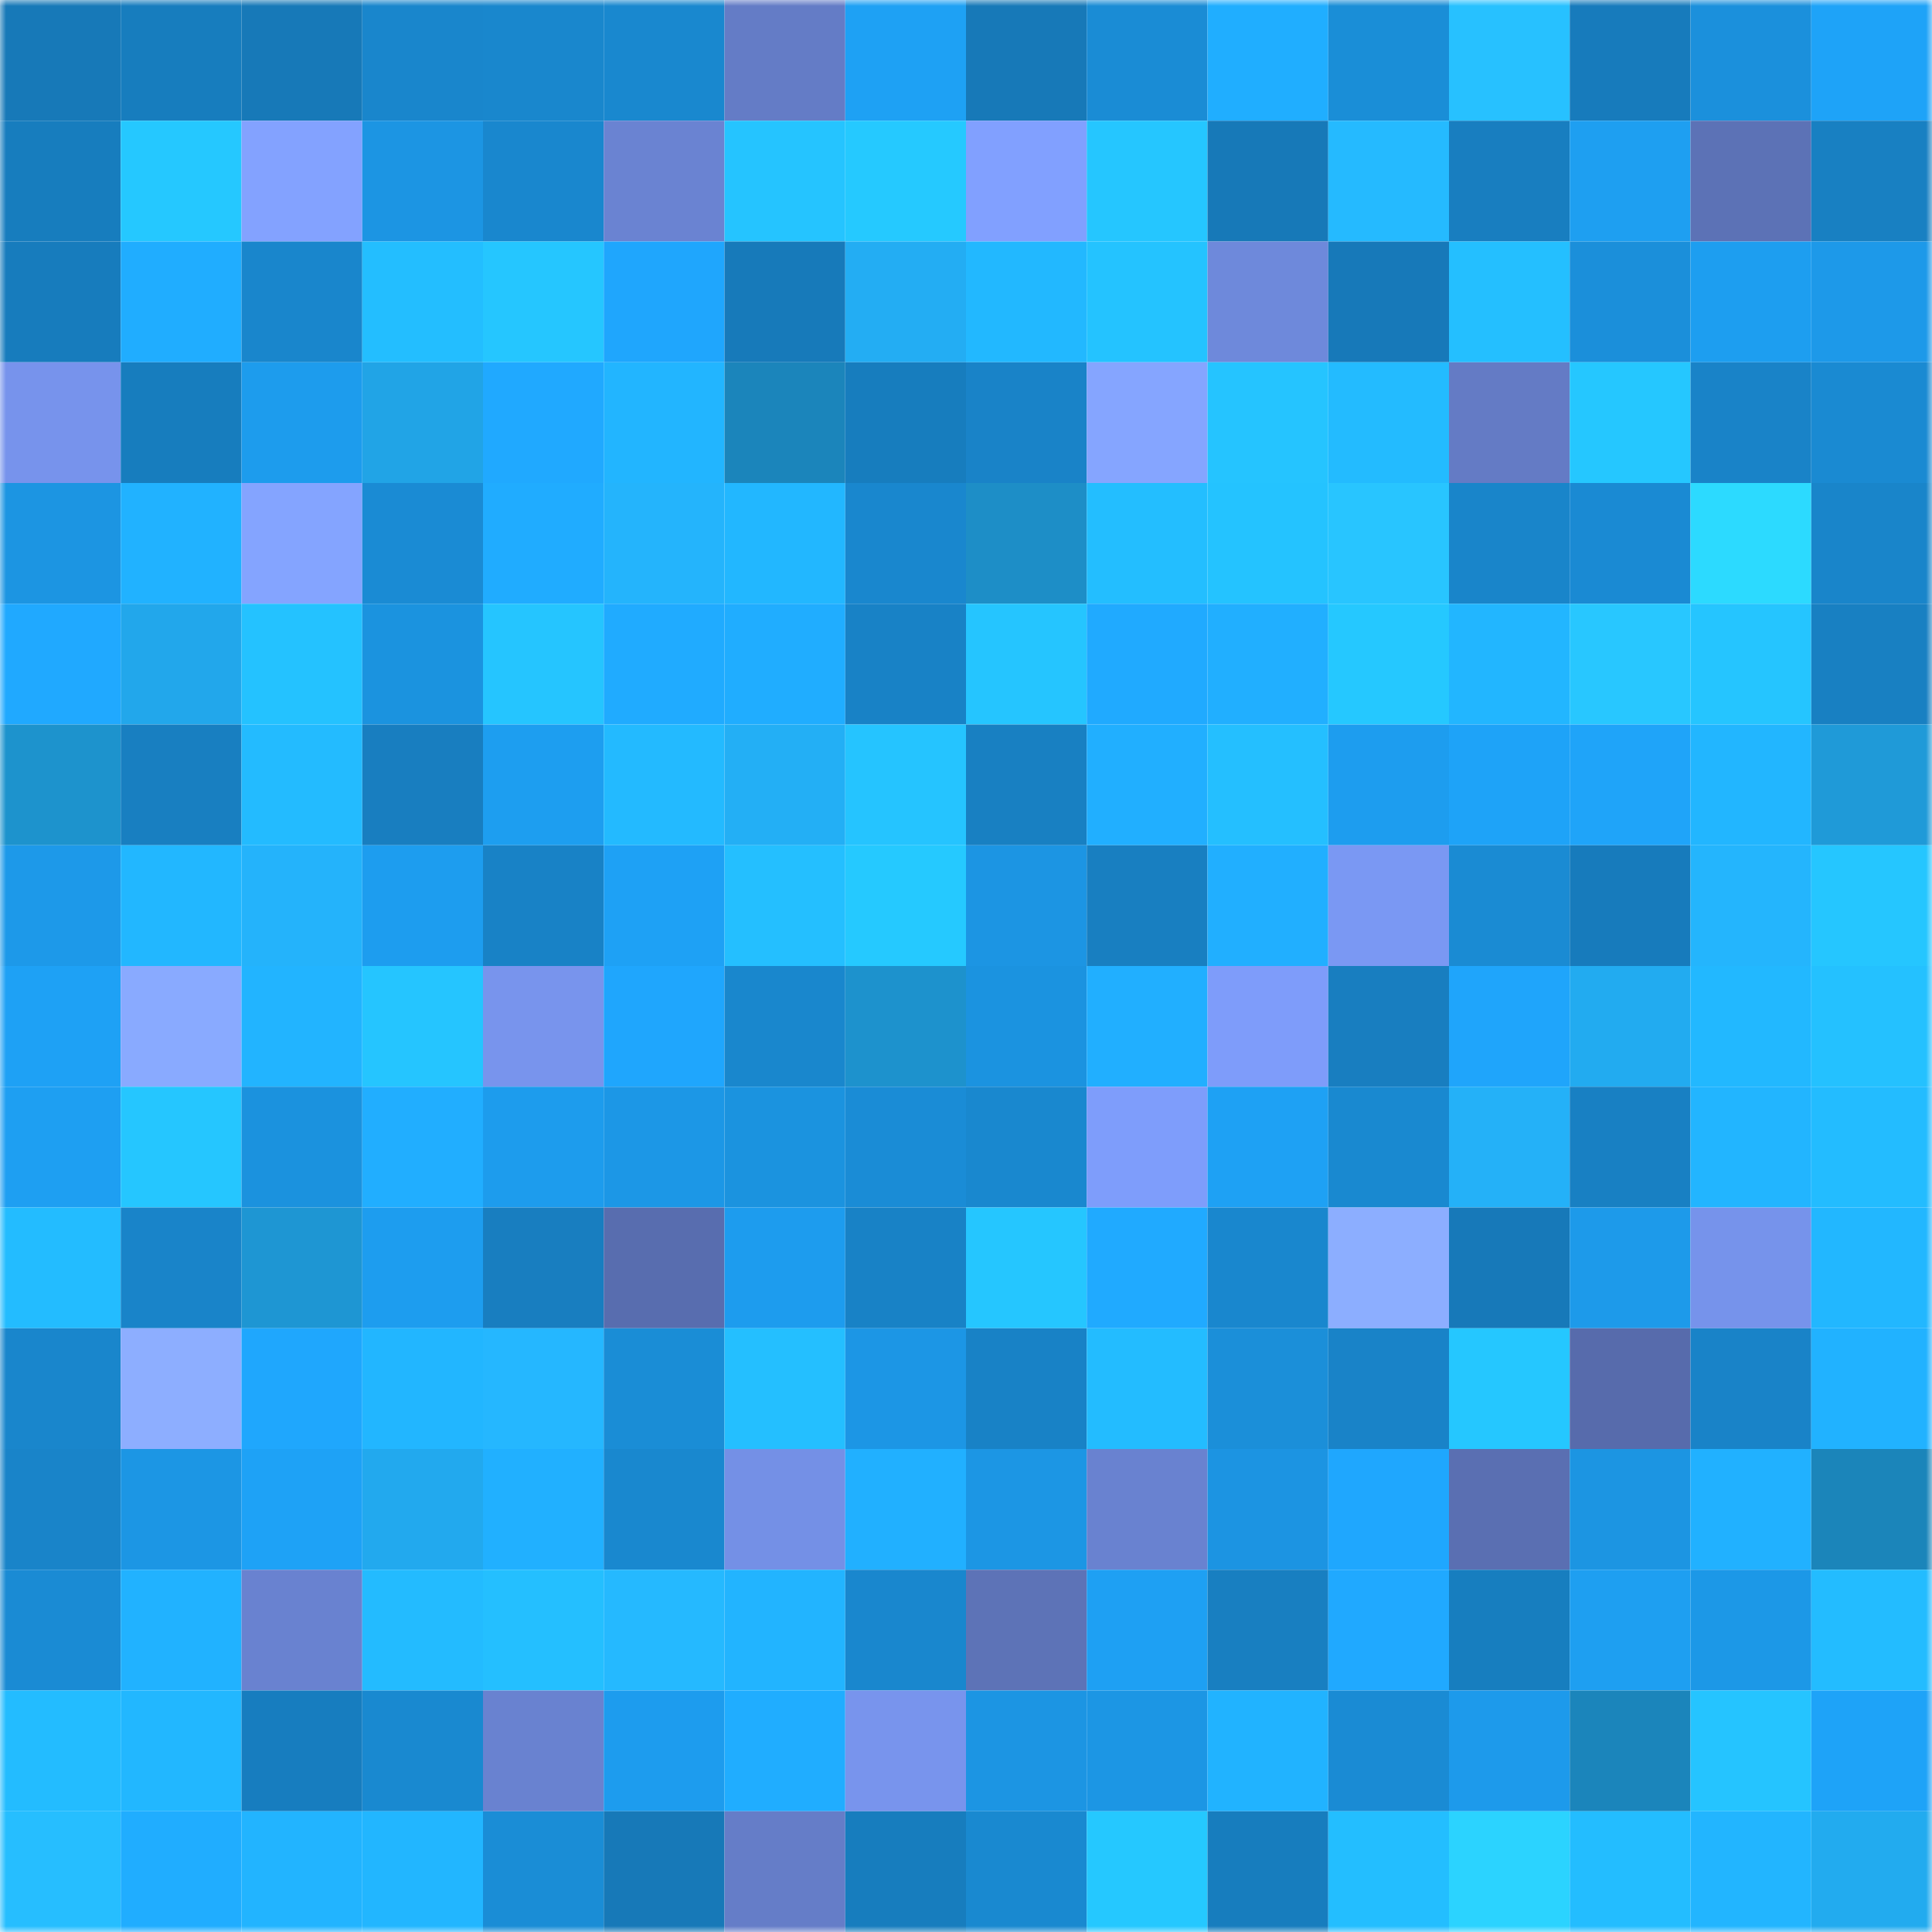 <svg viewBox="0 0 160 160" fill="none" role="img" xmlns="http://www.w3.org/2000/svg" width="240" height="240" name="ens%2Cshadowlugia.eth"><mask id="2025936063" mask-type="alpha" maskUnits="userSpaceOnUse" x="0" y="0" width="160" height="160"><rect width="160" height="160" fill="#FFFFFF"></rect></mask><g mask="url(#2025936063)"><rect x="0" y="0" width="10" height="10" fill="#1779b8"></rect><rect x="10" y="0" width="10" height="10" fill="#177dbe"></rect><rect x="20" y="0" width="10" height="10" fill="#1779b8"></rect><rect x="30" y="0" width="10" height="10" fill="#1986cc"></rect><rect x="40" y="0" width="10" height="10" fill="#1987cd"></rect><rect x="50" y="0" width="10" height="10" fill="#1988cf"></rect><rect x="60" y="0" width="10" height="10" fill="#647cc6"></rect><rect x="70" y="0" width="10" height="10" fill="#1ea1f4"></rect><rect x="80" y="0" width="10" height="10" fill="#1779b8"></rect><rect x="90" y="0" width="10" height="10" fill="#1a8cd5"></rect><rect x="100" y="0" width="10" height="10" fill="#20aeff"></rect><rect x="110" y="0" width="10" height="10" fill="#1a8ed7"></rect><rect x="120" y="0" width="10" height="10" fill="#27c1ff"></rect><rect x="130" y="0" width="10" height="10" fill="#177bbc"></rect><rect x="140" y="0" width="10" height="10" fill="#1b90dc"></rect><rect x="150" y="0" width="10" height="10" fill="#1ea3f8"></rect><rect x="0" y="10" width="10" height="10" fill="#177dbe"></rect><rect x="10" y="10" width="10" height="10" fill="#25c8ff"></rect><rect x="20" y="10" width="10" height="10" fill="#83a2ff"></rect><rect x="30" y="10" width="10" height="10" fill="#1c95e3"></rect><rect x="40" y="10" width="10" height="10" fill="#1987ce"></rect><rect x="50" y="10" width="10" height="10" fill="#6a83d2"></rect><rect x="60" y="10" width="10" height="10" fill="#25c4ff"></rect><rect x="70" y="10" width="10" height="10" fill="#25c9ff"></rect><rect x="80" y="10" width="10" height="10" fill="#81a0ff"></rect><rect x="90" y="10" width="10" height="10" fill="#25c6ff"></rect><rect x="100" y="10" width="10" height="10" fill="#1779b8"></rect><rect x="110" y="10" width="10" height="10" fill="#25baff"></rect><rect x="120" y="10" width="10" height="10" fill="#187ec0"></rect><rect x="130" y="10" width="10" height="10" fill="#1e9ff1"></rect><rect x="140" y="10" width="10" height="10" fill="#5c72b6"></rect><rect x="150" y="10" width="10" height="10" fill="#1880c2"></rect><rect x="0" y="20" width="10" height="10" fill="#177cbd"></rect><rect x="10" y="20" width="10" height="10" fill="#20adff"></rect><rect x="20" y="20" width="10" height="10" fill="#1986cc"></rect><rect x="30" y="20" width="10" height="10" fill="#23beff"></rect><rect x="40" y="20" width="10" height="10" fill="#25c6ff"></rect><rect x="50" y="20" width="10" height="10" fill="#1fa6fd"></rect><rect x="60" y="20" width="10" height="10" fill="#177aba"></rect><rect x="70" y="20" width="10" height="10" fill="#23adf3"></rect><rect x="80" y="20" width="10" height="10" fill="#22b8ff"></rect><rect x="90" y="20" width="10" height="10" fill="#24c3ff"></rect><rect x="100" y="20" width="10" height="10" fill="#6e89db"></rect><rect x="110" y="20" width="10" height="10" fill="#1779b9"></rect><rect x="120" y="20" width="10" height="10" fill="#24bfff"></rect><rect x="130" y="20" width="10" height="10" fill="#1b8fda"></rect><rect x="140" y="20" width="10" height="10" fill="#1d9ef0"></rect><rect x="150" y="20" width="10" height="10" fill="#1d99e9"></rect><rect x="0" y="30" width="10" height="10" fill="#7793ec"></rect><rect x="10" y="30" width="10" height="10" fill="#177dbe"></rect><rect x="20" y="30" width="10" height="10" fill="#1d9ced"></rect><rect x="30" y="30" width="10" height="10" fill="#21a4e6"></rect><rect x="40" y="30" width="10" height="10" fill="#20a9ff"></rect><rect x="50" y="30" width="10" height="10" fill="#22b5ff"></rect><rect x="60" y="30" width="10" height="10" fill="#1b85bb"></rect><rect x="70" y="30" width="10" height="10" fill="#177dbe"></rect><rect x="80" y="30" width="10" height="10" fill="#1983c8"></rect><rect x="90" y="30" width="10" height="10" fill="#85a5ff"></rect><rect x="100" y="30" width="10" height="10" fill="#25c4ff"></rect><rect x="110" y="30" width="10" height="10" fill="#23bbff"></rect><rect x="120" y="30" width="10" height="10" fill="#647bc5"></rect><rect x="130" y="30" width="10" height="10" fill="#25c7ff"></rect><rect x="140" y="30" width="10" height="10" fill="#1983c8"></rect><rect x="150" y="30" width="10" height="10" fill="#1a8ad2"></rect><rect x="0" y="40" width="10" height="10" fill="#1c95e2"></rect><rect x="10" y="40" width="10" height="10" fill="#21b2ff"></rect><rect x="20" y="40" width="10" height="10" fill="#84a4ff"></rect><rect x="30" y="40" width="10" height="10" fill="#1a8bd4"></rect><rect x="40" y="40" width="10" height="10" fill="#20acff"></rect><rect x="50" y="40" width="10" height="10" fill="#24b4fc"></rect><rect x="60" y="40" width="10" height="10" fill="#22b7ff"></rect><rect x="70" y="40" width="10" height="10" fill="#1987ce"></rect><rect x="80" y="40" width="10" height="10" fill="#1d8ec7"></rect><rect x="90" y="40" width="10" height="10" fill="#23beff"></rect><rect x="100" y="40" width="10" height="10" fill="#24c3ff"></rect><rect x="110" y="40" width="10" height="10" fill="#28c5ff"></rect><rect x="120" y="40" width="10" height="10" fill="#1985ca"></rect><rect x="130" y="40" width="10" height="10" fill="#1a8ad3"></rect><rect x="140" y="40" width="10" height="10" fill="#2cdaff"></rect><rect x="150" y="40" width="10" height="10" fill="#1985ca"></rect><rect x="0" y="50" width="10" height="10" fill="#20a9ff"></rect><rect x="10" y="50" width="10" height="10" fill="#22a7eb"></rect><rect x="20" y="50" width="10" height="10" fill="#24c2ff"></rect><rect x="30" y="50" width="10" height="10" fill="#1b93df"></rect><rect x="40" y="50" width="10" height="10" fill="#25c5ff"></rect><rect x="50" y="50" width="10" height="10" fill="#20abff"></rect><rect x="60" y="50" width="10" height="10" fill="#20adff"></rect><rect x="70" y="50" width="10" height="10" fill="#1882c6"></rect><rect x="80" y="50" width="10" height="10" fill="#25c5ff"></rect><rect x="90" y="50" width="10" height="10" fill="#20aaff"></rect><rect x="100" y="50" width="10" height="10" fill="#21afff"></rect><rect x="110" y="50" width="10" height="10" fill="#25c8ff"></rect><rect x="120" y="50" width="10" height="10" fill="#22b6ff"></rect><rect x="130" y="50" width="10" height="10" fill="#28c7ff"></rect><rect x="140" y="50" width="10" height="10" fill="#25c5ff"></rect><rect x="150" y="50" width="10" height="10" fill="#1880c2"></rect><rect x="0" y="60" width="10" height="10" fill="#1d93cd"></rect><rect x="10" y="60" width="10" height="10" fill="#187fc1"></rect><rect x="20" y="60" width="10" height="10" fill="#23bbff"></rect><rect x="30" y="60" width="10" height="10" fill="#187ec0"></rect><rect x="40" y="60" width="10" height="10" fill="#1d9ef0"></rect><rect x="50" y="60" width="10" height="10" fill="#23baff"></rect><rect x="60" y="60" width="10" height="10" fill="#23aff5"></rect><rect x="70" y="60" width="10" height="10" fill="#25c4ff"></rect><rect x="80" y="60" width="10" height="10" fill="#1880c2"></rect><rect x="90" y="60" width="10" height="10" fill="#21afff"></rect><rect x="100" y="60" width="10" height="10" fill="#24bfff"></rect><rect x="110" y="60" width="10" height="10" fill="#1d9def"></rect><rect x="120" y="60" width="10" height="10" fill="#1ea3f8"></rect><rect x="130" y="60" width="10" height="10" fill="#1fa4f9"></rect><rect x="140" y="60" width="10" height="10" fill="#22b6ff"></rect><rect x="150" y="60" width="10" height="10" fill="#1f9ad8"></rect><rect x="0" y="70" width="10" height="10" fill="#1d99e9"></rect><rect x="10" y="70" width="10" height="10" fill="#22b7ff"></rect><rect x="20" y="70" width="10" height="10" fill="#24b3fb"></rect><rect x="30" y="70" width="10" height="10" fill="#1d9def"></rect><rect x="40" y="70" width="10" height="10" fill="#1882c6"></rect><rect x="50" y="70" width="10" height="10" fill="#1ea1f5"></rect><rect x="60" y="70" width="10" height="10" fill="#24bfff"></rect><rect x="70" y="70" width="10" height="10" fill="#25c9ff"></rect><rect x="80" y="70" width="10" height="10" fill="#1c95e3"></rect><rect x="90" y="70" width="10" height="10" fill="#187fc1"></rect><rect x="100" y="70" width="10" height="10" fill="#21afff"></rect><rect x="110" y="70" width="10" height="10" fill="#7a98f3"></rect><rect x="120" y="70" width="10" height="10" fill="#1a8bd3"></rect><rect x="130" y="70" width="10" height="10" fill="#177bbc"></rect><rect x="140" y="70" width="10" height="10" fill="#24b5fd"></rect><rect x="150" y="70" width="10" height="10" fill="#25c6ff"></rect><rect x="0" y="80" width="10" height="10" fill="#1ea1f5"></rect><rect x="10" y="80" width="10" height="10" fill="#89aaff"></rect><rect x="20" y="80" width="10" height="10" fill="#22b4ff"></rect><rect x="30" y="80" width="10" height="10" fill="#25c5ff"></rect><rect x="40" y="80" width="10" height="10" fill="#7894ed"></rect><rect x="50" y="80" width="10" height="10" fill="#1fa6fd"></rect><rect x="60" y="80" width="10" height="10" fill="#1987cd"></rect><rect x="70" y="80" width="10" height="10" fill="#1d92cd"></rect><rect x="80" y="80" width="10" height="10" fill="#1b93e0"></rect><rect x="90" y="80" width="10" height="10" fill="#21afff"></rect><rect x="100" y="80" width="10" height="10" fill="#7e9cfa"></rect><rect x="110" y="80" width="10" height="10" fill="#187ec0"></rect><rect x="120" y="80" width="10" height="10" fill="#1fa5fb"></rect><rect x="130" y="80" width="10" height="10" fill="#22abf0"></rect><rect x="140" y="80" width="10" height="10" fill="#22b8ff"></rect><rect x="150" y="80" width="10" height="10" fill="#24c1ff"></rect><rect x="0" y="90" width="10" height="10" fill="#1e9ff2"></rect><rect x="10" y="90" width="10" height="10" fill="#25c6ff"></rect><rect x="20" y="90" width="10" height="10" fill="#1b92de"></rect><rect x="30" y="90" width="10" height="10" fill="#21aeff"></rect><rect x="40" y="90" width="10" height="10" fill="#1d9ced"></rect><rect x="50" y="90" width="10" height="10" fill="#1c97e6"></rect><rect x="60" y="90" width="10" height="10" fill="#1b93df"></rect><rect x="70" y="90" width="10" height="10" fill="#1a8cd6"></rect><rect x="80" y="90" width="10" height="10" fill="#1988cf"></rect><rect x="90" y="90" width="10" height="10" fill="#7e9dfb"></rect><rect x="100" y="90" width="10" height="10" fill="#1ea1f4"></rect><rect x="110" y="90" width="10" height="10" fill="#1989d0"></rect><rect x="120" y="90" width="10" height="10" fill="#24b1f8"></rect><rect x="130" y="90" width="10" height="10" fill="#1880c3"></rect><rect x="140" y="90" width="10" height="10" fill="#22b5ff"></rect><rect x="150" y="90" width="10" height="10" fill="#23bcff"></rect><rect x="0" y="100" width="10" height="10" fill="#23bcff"></rect><rect x="10" y="100" width="10" height="10" fill="#1984c9"></rect><rect x="20" y="100" width="10" height="10" fill="#1e96d3"></rect><rect x="30" y="100" width="10" height="10" fill="#1d9def"></rect><rect x="40" y="100" width="10" height="10" fill="#187ec0"></rect><rect x="50" y="100" width="10" height="10" fill="#586daf"></rect><rect x="60" y="100" width="10" height="10" fill="#1d9cee"></rect><rect x="70" y="100" width="10" height="10" fill="#1882c6"></rect><rect x="80" y="100" width="10" height="10" fill="#25c6ff"></rect><rect x="90" y="100" width="10" height="10" fill="#20aaff"></rect><rect x="100" y="100" width="10" height="10" fill="#1987ce"></rect><rect x="110" y="100" width="10" height="10" fill="#8caeff"></rect><rect x="120" y="100" width="10" height="10" fill="#1779b9"></rect><rect x="130" y="100" width="10" height="10" fill="#1d9aea"></rect><rect x="140" y="100" width="10" height="10" fill="#7693eb"></rect><rect x="150" y="100" width="10" height="10" fill="#22b7ff"></rect><rect x="0" y="110" width="10" height="10" fill="#1986cc"></rect><rect x="10" y="110" width="10" height="10" fill="#8daeff"></rect><rect x="20" y="110" width="10" height="10" fill="#1fa7fd"></rect><rect x="30" y="110" width="10" height="10" fill="#22b6ff"></rect><rect x="40" y="110" width="10" height="10" fill="#25b7ff"></rect><rect x="50" y="110" width="10" height="10" fill="#1a8dd6"></rect><rect x="60" y="110" width="10" height="10" fill="#24bfff"></rect><rect x="70" y="110" width="10" height="10" fill="#1c96e5"></rect><rect x="80" y="110" width="10" height="10" fill="#1882c6"></rect><rect x="90" y="110" width="10" height="10" fill="#23bcff"></rect><rect x="100" y="110" width="10" height="10" fill="#1b8fd9"></rect><rect x="110" y="110" width="10" height="10" fill="#1983c8"></rect><rect x="120" y="110" width="10" height="10" fill="#25c7ff"></rect><rect x="130" y="110" width="10" height="10" fill="#576bac"></rect><rect x="140" y="110" width="10" height="10" fill="#1983c8"></rect><rect x="150" y="110" width="10" height="10" fill="#21b2ff"></rect><rect x="0" y="120" width="10" height="10" fill="#1984c9"></rect><rect x="10" y="120" width="10" height="10" fill="#1c96e4"></rect><rect x="20" y="120" width="10" height="10" fill="#1ea2f6"></rect><rect x="30" y="120" width="10" height="10" fill="#22a9ee"></rect><rect x="40" y="120" width="10" height="10" fill="#21b0ff"></rect><rect x="50" y="120" width="10" height="10" fill="#1988cf"></rect><rect x="60" y="120" width="10" height="10" fill="#7490e6"></rect><rect x="70" y="120" width="10" height="10" fill="#21b0ff"></rect><rect x="80" y="120" width="10" height="10" fill="#1c96e4"></rect><rect x="90" y="120" width="10" height="10" fill="#6982d0"></rect><rect x="100" y="120" width="10" height="10" fill="#1c94e2"></rect><rect x="110" y="120" width="10" height="10" fill="#1fa7fe"></rect><rect x="120" y="120" width="10" height="10" fill="#5a6fb2"></rect><rect x="130" y="120" width="10" height="10" fill="#1c95e2"></rect><rect x="140" y="120" width="10" height="10" fill="#21b1ff"></rect><rect x="150" y="120" width="10" height="10" fill="#1b85ba"></rect><rect x="0" y="130" width="10" height="10" fill="#1a8bd4"></rect><rect x="10" y="130" width="10" height="10" fill="#21b2ff"></rect><rect x="20" y="130" width="10" height="10" fill="#6982d0"></rect><rect x="30" y="130" width="10" height="10" fill="#23bbff"></rect><rect x="40" y="130" width="10" height="10" fill="#24bfff"></rect><rect x="50" y="130" width="10" height="10" fill="#25b9ff"></rect><rect x="60" y="130" width="10" height="10" fill="#22b4ff"></rect><rect x="70" y="130" width="10" height="10" fill="#1987ce"></rect><rect x="80" y="130" width="10" height="10" fill="#5d73b7"></rect><rect x="90" y="130" width="10" height="10" fill="#1ea0f3"></rect><rect x="100" y="130" width="10" height="10" fill="#187fc1"></rect><rect x="110" y="130" width="10" height="10" fill="#20a9ff"></rect><rect x="120" y="130" width="10" height="10" fill="#177ebf"></rect><rect x="130" y="130" width="10" height="10" fill="#1e9ff1"></rect><rect x="140" y="130" width="10" height="10" fill="#1c98e7"></rect><rect x="150" y="130" width="10" height="10" fill="#23bcff"></rect><rect x="0" y="140" width="10" height="10" fill="#23bcff"></rect><rect x="10" y="140" width="10" height="10" fill="#22b7ff"></rect><rect x="20" y="140" width="10" height="10" fill="#177dbf"></rect><rect x="30" y="140" width="10" height="10" fill="#1989d0"></rect><rect x="40" y="140" width="10" height="10" fill="#6982d0"></rect><rect x="50" y="140" width="10" height="10" fill="#1d9cee"></rect><rect x="60" y="140" width="10" height="10" fill="#20adff"></rect><rect x="70" y="140" width="10" height="10" fill="#7894ed"></rect><rect x="80" y="140" width="10" height="10" fill="#1c95e3"></rect><rect x="90" y="140" width="10" height="10" fill="#1c96e4"></rect><rect x="100" y="140" width="10" height="10" fill="#21b3ff"></rect><rect x="110" y="140" width="10" height="10" fill="#1a8bd4"></rect><rect x="120" y="140" width="10" height="10" fill="#1d9aeb"></rect><rect x="130" y="140" width="10" height="10" fill="#1b85bb"></rect><rect x="140" y="140" width="10" height="10" fill="#25c4ff"></rect><rect x="150" y="140" width="10" height="10" fill="#1ea3f8"></rect><rect x="0" y="150" width="10" height="10" fill="#26beff"></rect><rect x="10" y="150" width="10" height="10" fill="#20adff"></rect><rect x="20" y="150" width="10" height="10" fill="#22b4ff"></rect><rect x="30" y="150" width="10" height="10" fill="#22b6ff"></rect><rect x="40" y="150" width="10" height="10" fill="#1a8dd6"></rect><rect x="50" y="150" width="10" height="10" fill="#1779b8"></rect><rect x="60" y="150" width="10" height="10" fill="#657dc8"></rect><rect x="70" y="150" width="10" height="10" fill="#177dbe"></rect><rect x="80" y="150" width="10" height="10" fill="#1989d0"></rect><rect x="90" y="150" width="10" height="10" fill="#25c8ff"></rect><rect x="100" y="150" width="10" height="10" fill="#177dbe"></rect><rect x="110" y="150" width="10" height="10" fill="#23beff"></rect><rect x="120" y="150" width="10" height="10" fill="#2bd3ff"></rect><rect x="130" y="150" width="10" height="10" fill="#23bdff"></rect><rect x="140" y="150" width="10" height="10" fill="#22b5ff"></rect><rect x="150" y="150" width="10" height="10" fill="#22abef"></rect></g></svg>